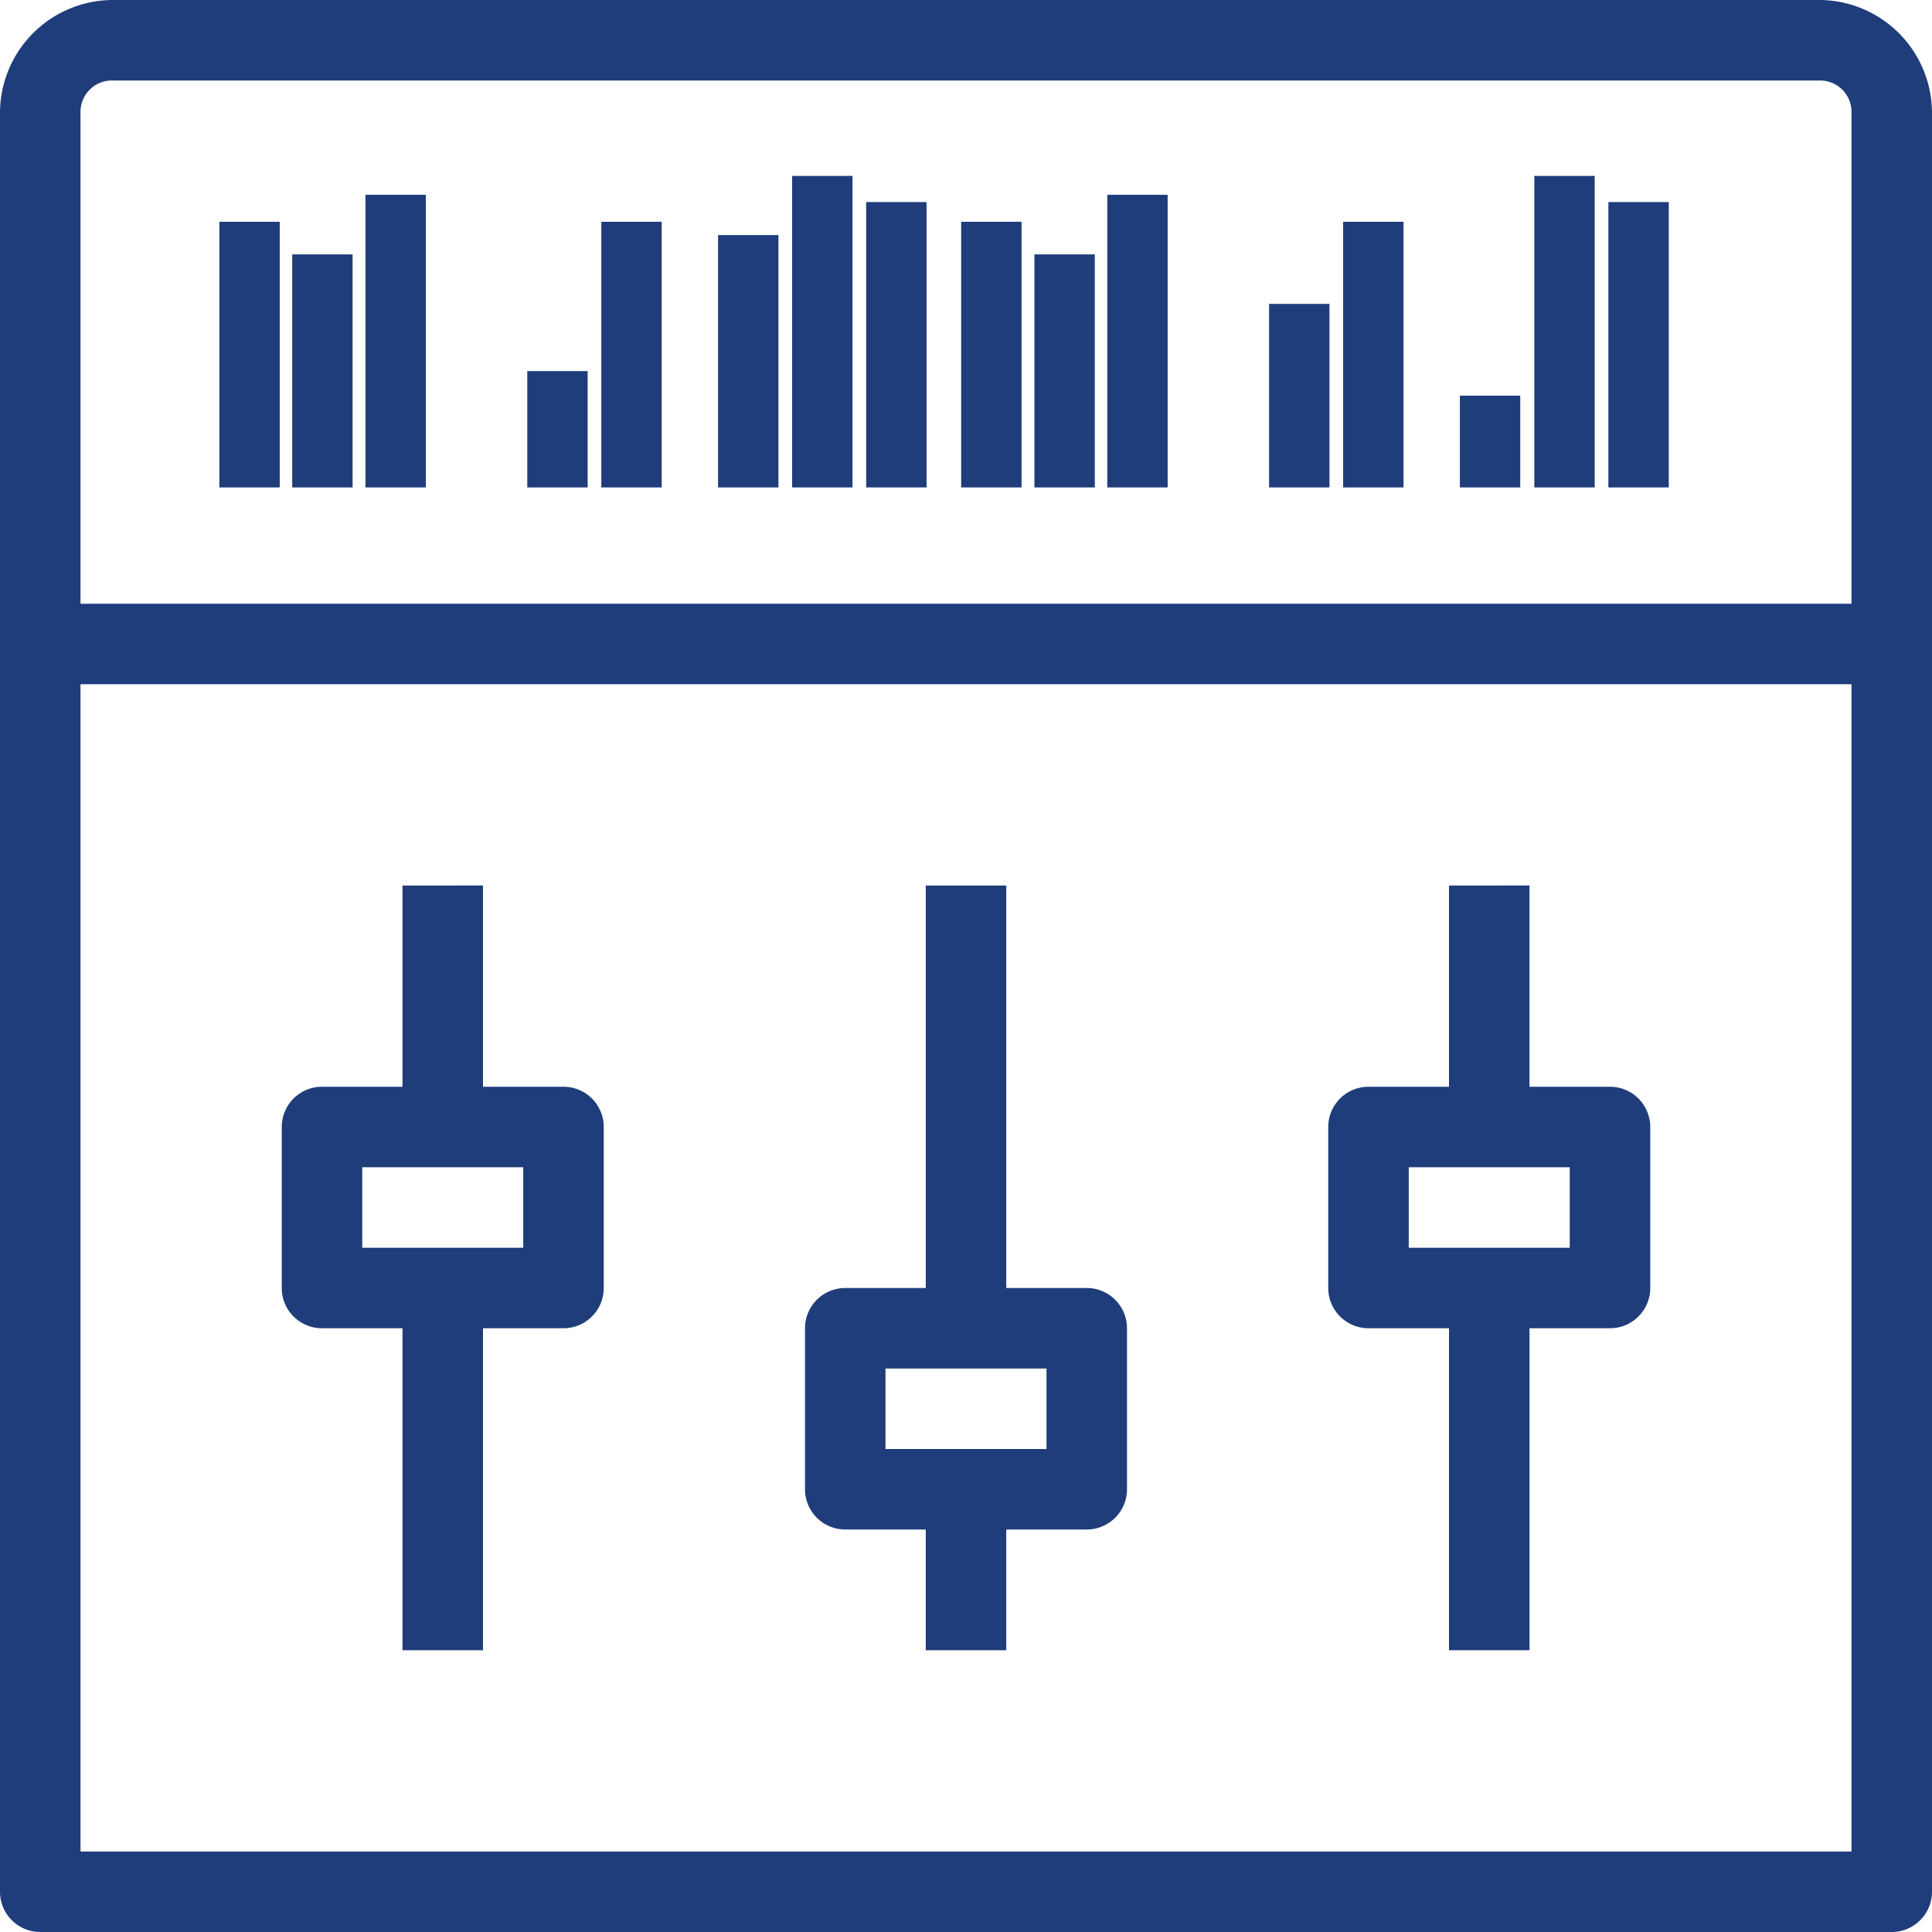 <svg id="Layer_25" data-name="Layer 25" xmlns="http://www.w3.org/2000/svg" viewBox="0 0 48 48"><defs><style>.cls-1{fill:#1f3d7b;}.cls-2{fill:none;stroke:#1f3d7b;stroke-miterlimit:10;stroke-width:1.5px;}</style></defs><title>JPRO_Icon_50px-Soundcraft-DigitalConsole</title><path class="cls-1" d="M4.06,1.48a2.81,2.81,0,0,0-2.8,2.8v44.2a1,1,0,0,0,1,1h46a1,1,0,0,0,1-1V4.28a2.81,2.81,0,0,0-2.8-2.8Zm0,2h42.4a.78.78,0,0,1,.8.8v12.2h-44V4.28A.78.78,0,0,1,4.06,3.48Zm-.8,15h44v29h-44Zm8,5v5h-2a1,1,0,0,0-1,1v4a1,1,0,0,0,1,1h2v8h2v-8h2a1,1,0,0,0,1-1v-4a1,1,0,0,0-1-1h-2v-5Zm13,0v10h-2a1,1,0,0,0-1,1v4a1,1,0,0,0,1,1h2v3h2v-3h2a1,1,0,0,0,1-1v-4a1,1,0,0,0-1-1h-2v-10Zm13,0v5h-2a1,1,0,0,0-1,1v4a1,1,0,0,0,1,1h2v8h2v-8h2a1,1,0,0,0,1-1v-4a1,1,0,0,0-1-1h-2v-5Zm-27,7h4v2h-4Zm26,0h4v2h-4Zm-13,5h4v2h-4Z" transform="translate(-1.26 -1.48)"/><line class="cls-2" x1="6.2" y1="5.51" x2="6.2" y2="12.11"/><line class="cls-2" x1="8.01" y1="6.32" x2="8.01" y2="12.11"/><line class="cls-2" x1="9.83" y1="4.84" x2="9.83" y2="12.11"/><line class="cls-2" x1="13.85" y1="9.22" x2="13.85" y2="12.11"/><line class="cls-2" x1="15.69" y1="5.51" x2="15.69" y2="12.11"/><line class="cls-2" x1="18.59" y1="5.84" x2="18.59" y2="12.11"/><line class="cls-2" x1="20.43" y1="4.37" x2="20.43" y2="12.11"/><line class="cls-2" x1="22.27" y1="5.02" x2="22.27" y2="12.11"/><line class="cls-2" x1="24.63" y1="5.51" x2="24.63" y2="12.11"/><line class="cls-2" x1="26.45" y1="6.32" x2="26.45" y2="12.11"/><line class="cls-2" x1="28.26" y1="4.84" x2="28.26" y2="12.11"/><line class="cls-2" x1="32.28" y1="7.55" x2="32.28" y2="12.11"/><line class="cls-2" x1="34.12" y1="5.51" x2="34.12" y2="12.11"/><line class="cls-2" x1="37.02" y1="9.83" x2="37.02" y2="12.11"/><line class="cls-2" x1="38.87" y1="4.37" x2="38.87" y2="12.11"/><line class="cls-2" x1="40.71" y1="5.02" x2="40.71" y2="12.11"/></svg>